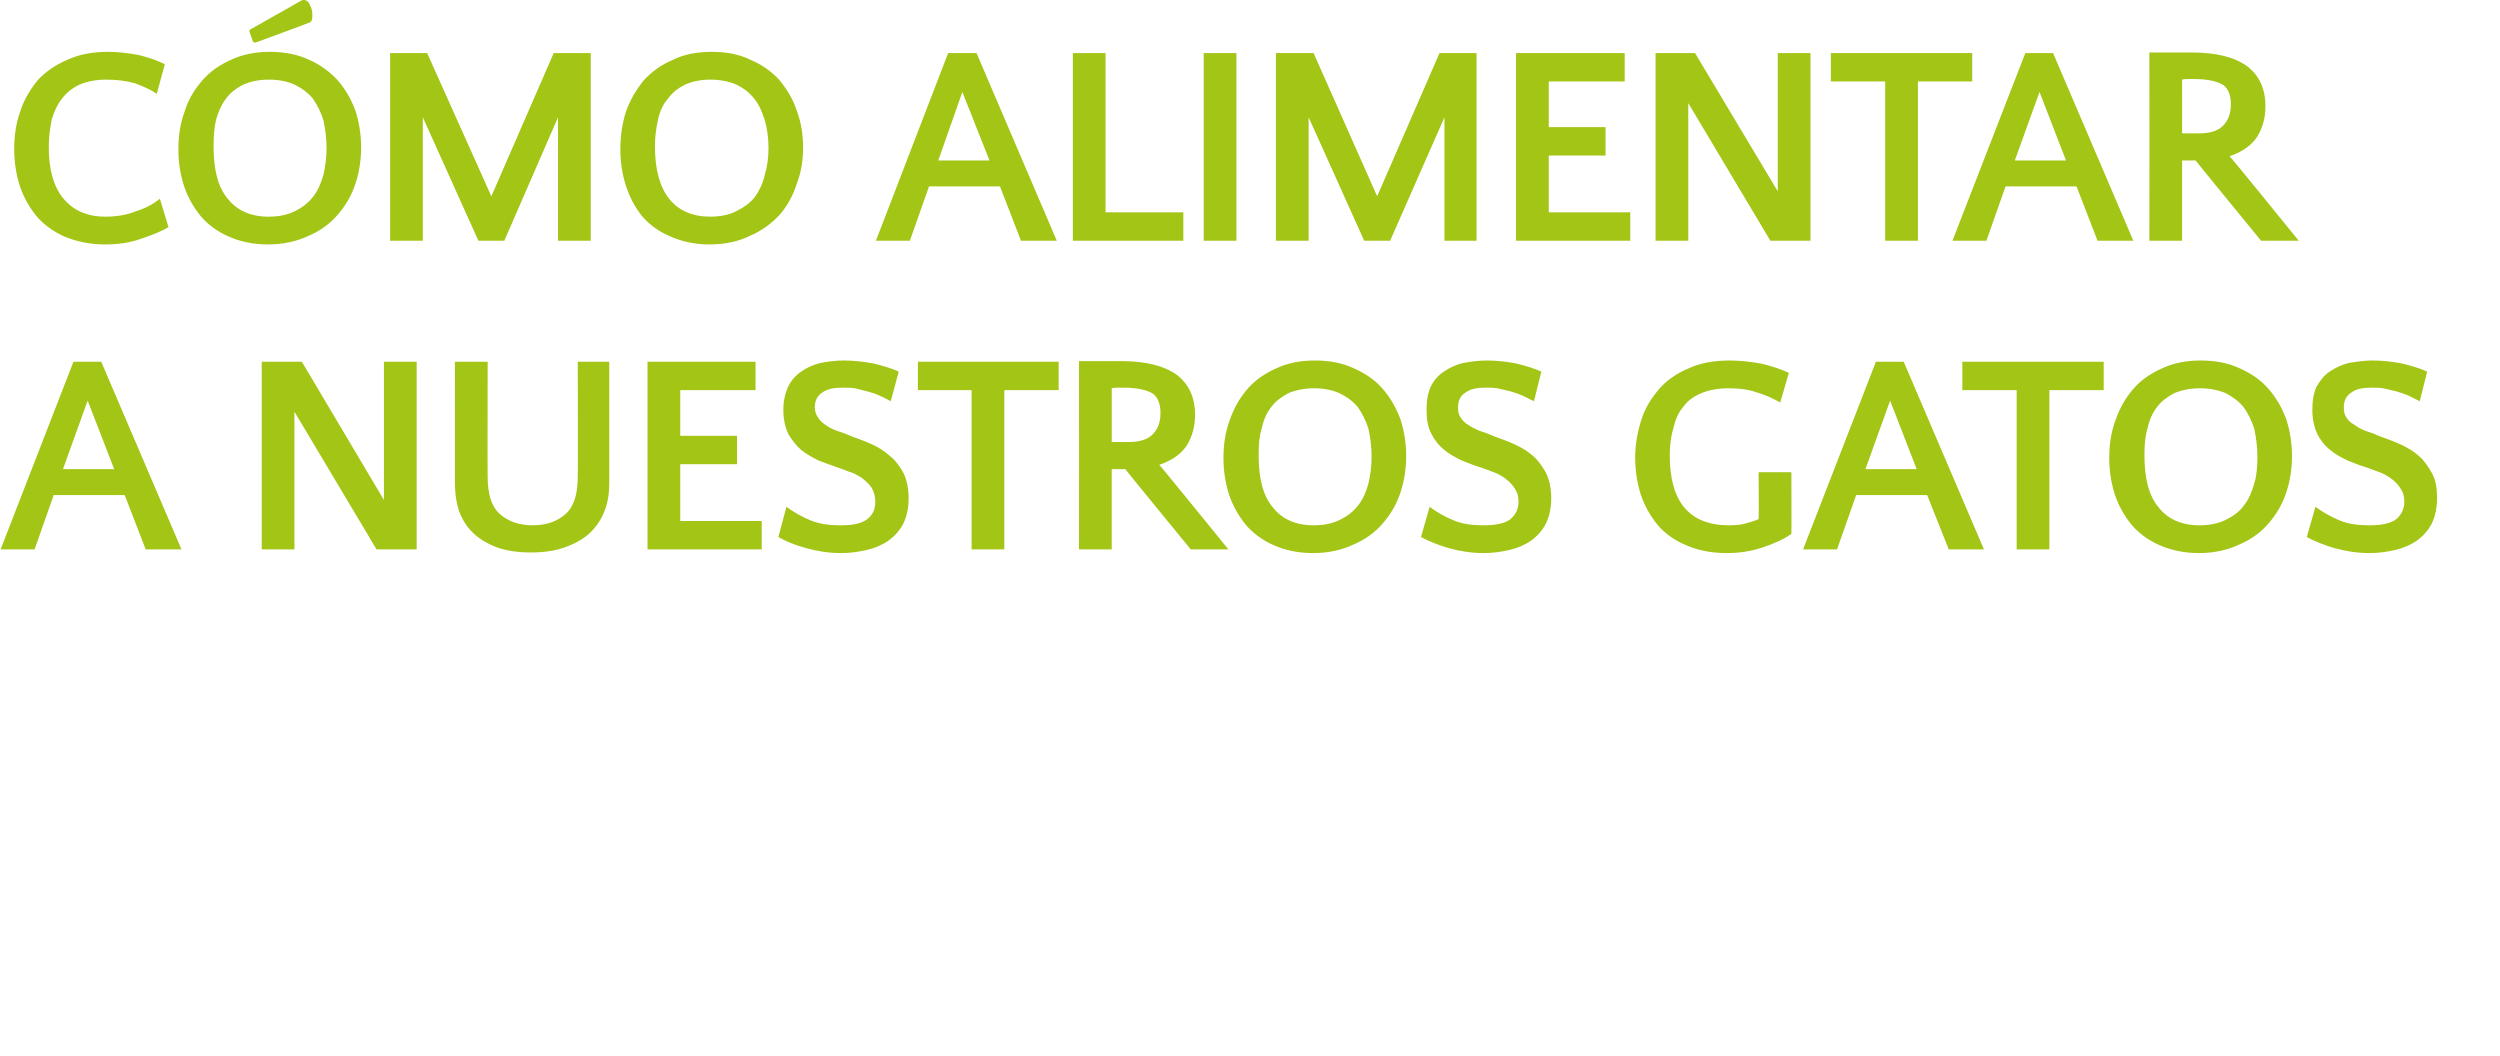 <?xml version="1.0" standalone="no"?><!DOCTYPE svg PUBLIC "-//W3C//DTD SVG 1.1//EN" "http://www.w3.org/Graphics/SVG/1.1/DTD/svg11.dtd"><svg xmlns="http://www.w3.org/2000/svg" version="1.1" width="405px" height="171px" viewBox="0 0 405 171">  <desc>C mo alimentar a nuestros gatos</desc>  <defs/>  <g id="Polygon21424">    <path d="M 29.4 89 L 23.6 89 L 20.2 80.2 L 8.7 80.2 L 5.6 89 L 0.1 89 L 11.9 58.6 L 16.4 58.6 L 29.4 89 Z M 10.2 76 L 18.5 76 L 14.2 64.9 L 10.2 76 Z M 62.2 81 L 62.2 58.6 L 67.5 58.6 L 67.5 89 L 61 89 L 47.7 66.7 L 47.7 89 L 42.4 89 L 42.4 58.6 L 48.9 58.6 L 62.2 81 Z M 79 77.2 C 79 80 79.6 82 80.9 83.2 C 82.2 84.4 84 85.1 86.3 85.1 C 88.6 85.1 90.4 84.4 91.7 83.2 C 93 82 93.6 80 93.6 77.2 C 93.64 77.23 93.6 58.6 93.6 58.6 L 98.7 58.6 C 98.7 58.6 98.7 78.34 98.7 78.3 C 98.7 79.8 98.5 81.3 98 82.6 C 97.5 84 96.7 85.2 95.7 86.2 C 94.7 87.2 93.3 88 91.7 88.6 C 90.1 89.2 88.2 89.5 86 89.5 C 83.8 89.5 81.9 89.2 80.3 88.6 C 78.8 88 77.5 87.2 76.5 86.2 C 75.5 85.2 74.8 84 74.3 82.6 C 73.9 81.3 73.7 79.8 73.7 78.3 C 73.68 78.34 73.7 58.6 73.7 58.6 L 79 58.6 C 79 58.6 78.97 77.23 79 77.2 Z M 119.4 75.2 L 110.2 75.2 L 110.2 84.4 L 123.4 84.4 L 123.4 89 L 104.9 89 L 104.9 58.6 L 122.4 58.6 L 122.4 63.2 L 110.2 63.2 L 110.2 70.6 L 119.4 70.6 L 119.4 75.2 Z M 132 66 C 132 66.6 132.2 67.2 132.5 67.6 C 132.8 68.1 133.2 68.5 133.7 68.8 C 134.2 69.2 134.8 69.5 135.6 69.8 C 136.3 70 137.1 70.3 138 70.7 C 139.1 71.1 140.2 71.5 141.3 72 C 142.4 72.5 143.3 73.1 144.2 73.9 C 145.1 74.6 145.8 75.6 146.4 76.7 C 146.9 77.8 147.2 79.1 147.2 80.7 C 147.2 82.3 146.9 83.7 146.3 84.9 C 145.7 86 144.9 86.9 143.9 87.6 C 142.9 88.3 141.7 88.8 140.4 89.1 C 139.1 89.4 137.7 89.6 136.3 89.6 C 134.3 89.6 132.4 89.3 130.6 88.8 C 128.8 88.3 127.3 87.7 126.1 87 C 126.1 87 127.4 82.1 127.4 82.1 C 128.6 83 129.9 83.7 131.3 84.3 C 132.8 84.9 134.4 85.1 136.2 85.1 C 138.2 85.1 139.6 84.8 140.5 84.1 C 141.4 83.4 141.8 82.5 141.8 81.3 C 141.8 80.4 141.6 79.7 141.2 79 C 140.8 78.4 140.2 77.9 139.6 77.4 C 138.9 77 138.3 76.6 137.5 76.4 C 136.8 76.1 136.2 75.9 135.6 75.7 C 134.7 75.4 133.7 75 132.6 74.6 C 131.6 74.1 130.7 73.6 129.8 72.9 C 129 72.2 128.3 71.3 127.7 70.3 C 127.2 69.2 126.9 67.9 126.9 66.4 C 126.9 64.9 127.2 63.7 127.7 62.6 C 128.2 61.6 128.9 60.8 129.8 60.2 C 130.6 59.6 131.7 59.1 132.9 58.8 C 134 58.6 135.3 58.4 136.7 58.4 C 138.4 58.4 140 58.6 141.6 58.9 C 143.2 59.3 144.5 59.7 145.6 60.2 C 145.6 60.2 144.3 65 144.3 65 C 143.8 64.7 143.2 64.4 142.5 64.1 C 141.9 63.8 141.2 63.6 140.5 63.4 C 139.8 63.2 139.2 63.1 138.5 62.9 C 137.8 62.8 137.1 62.8 136.5 62.8 C 135.1 62.8 134 63 133.2 63.6 C 132.4 64.1 132 64.9 132 66 Z M 171.5 63.2 L 162.7 63.2 L 162.7 89 L 157.4 89 L 157.4 63.2 L 148.7 63.2 L 148.7 58.6 L 171.5 58.6 L 171.5 63.2 Z M 182.3 76 C 181.9 76 181.6 76 181.2 76 C 180.9 76 180.5 76 180.1 76 C 180.11 75.99 180.1 89 180.1 89 L 174.8 89 C 174.8 89 174.82 58.51 174.8 58.5 C 175.3 58.5 175.9 58.5 176.5 58.5 C 177.1 58.5 177.8 58.5 178.4 58.5 C 179.1 58.5 179.7 58.5 180.2 58.5 C 180.8 58.5 181.2 58.5 181.6 58.5 C 185.5 58.5 188.5 59.2 190.6 60.7 C 192.6 62.2 193.6 64.4 193.6 67.2 C 193.6 69 193.2 70.6 192.3 72.1 C 191.4 73.5 189.9 74.6 187.8 75.3 C 187.84 75.25 199 89 199 89 L 192.9 89 C 192.9 89 182.28 76.04 182.3 76 Z M 182 62.8 C 181.8 62.8 181.5 62.8 181.2 62.8 C 180.8 62.8 180.5 62.8 180.1 62.9 C 180.11 62.88 180.1 71.6 180.1 71.6 C 180.1 71.6 182.97 71.62 183 71.6 C 184.6 71.6 185.9 71.2 186.7 70.4 C 187.6 69.5 188 68.4 188 66.8 C 188 65.5 187.6 64.4 186.8 63.8 C 185.9 63.2 184.3 62.8 182 62.8 Z M 213 58.4 C 215.4 58.4 217.5 58.8 219.4 59.7 C 221.2 60.5 222.8 61.6 224 63 C 225.3 64.5 226.2 66.1 226.9 68 C 227.5 69.9 227.8 71.8 227.8 73.9 C 227.8 75.9 227.5 77.9 226.9 79.7 C 226.3 81.6 225.3 83.3 224 84.8 C 222.8 86.2 221.2 87.4 219.3 88.2 C 217.4 89.1 215.2 89.6 212.7 89.6 C 210.2 89.6 208.1 89.1 206.3 88.3 C 204.5 87.5 203 86.4 201.8 85 C 200.6 83.5 199.7 81.9 199.1 80.1 C 198.5 78.2 198.2 76.3 198.2 74.2 C 198.2 72 198.5 70 199.2 68.1 C 199.9 66.1 200.8 64.5 202.1 63 C 203.3 61.6 204.9 60.5 206.7 59.7 C 208.6 58.8 210.7 58.4 213 58.4 Z M 212.8 85.1 C 214.5 85.1 215.9 84.8 217.1 84.2 C 218.3 83.6 219.2 82.9 220 81.9 C 220.8 80.9 221.3 79.7 221.7 78.3 C 222 77 222.2 75.5 222.2 74 C 222.2 72.4 222 70.9 221.7 69.5 C 221.3 68.2 220.7 67 220 66 C 219.2 65 218.2 64.3 217 63.7 C 215.9 63.2 214.5 62.9 212.9 62.9 C 211.3 62.9 209.9 63.2 208.7 63.7 C 207.6 64.3 206.6 65 205.9 66 C 205.2 66.9 204.7 68 204.4 69.4 C 204 70.7 203.9 72.1 203.9 73.7 C 203.9 77.5 204.6 80.3 206.2 82.2 C 207.7 84.1 209.9 85.1 212.8 85.1 Z M 236.2 66 C 236.2 66.6 236.3 67.2 236.6 67.6 C 236.9 68.1 237.3 68.5 237.8 68.8 C 238.4 69.2 239 69.5 239.7 69.8 C 240.4 70 241.2 70.3 242.1 70.7 C 243.2 71.1 244.3 71.5 245.4 72 C 246.5 72.5 247.5 73.1 248.4 73.9 C 249.2 74.6 249.9 75.6 250.5 76.7 C 251 77.8 251.3 79.1 251.3 80.7 C 251.3 82.3 251 83.7 250.4 84.9 C 249.8 86 249 86.9 248 87.6 C 247 88.3 245.8 88.8 244.5 89.1 C 243.2 89.4 241.8 89.6 240.4 89.6 C 238.4 89.6 236.5 89.3 234.7 88.8 C 233 88.3 231.5 87.7 230.2 87 C 230.2 87 231.6 82.1 231.6 82.1 C 232.8 83 234 83.7 235.5 84.3 C 236.9 84.9 238.5 85.1 240.4 85.1 C 242.3 85.1 243.8 84.8 244.7 84.1 C 245.5 83.4 246 82.5 246 81.3 C 246 80.4 245.8 79.7 245.3 79 C 244.9 78.4 244.4 77.9 243.7 77.4 C 243.1 77 242.4 76.6 241.7 76.4 C 241 76.1 240.3 75.9 239.8 75.7 C 238.8 75.4 237.8 75 236.8 74.6 C 235.8 74.1 234.8 73.6 234 72.9 C 233.1 72.2 232.4 71.3 231.9 70.3 C 231.3 69.2 231.1 67.9 231.1 66.4 C 231.1 64.9 231.3 63.7 231.8 62.6 C 232.3 61.6 233 60.8 233.9 60.2 C 234.8 59.6 235.8 59.1 237 58.8 C 238.2 58.6 239.5 58.4 240.8 58.4 C 242.5 58.4 244.2 58.6 245.7 58.9 C 247.3 59.3 248.6 59.7 249.7 60.2 C 249.7 60.2 248.5 65 248.5 65 C 247.9 64.7 247.3 64.4 246.7 64.1 C 246 63.8 245.4 63.6 244.7 63.4 C 244 63.2 243.3 63.1 242.6 62.9 C 241.9 62.8 241.3 62.8 240.6 62.8 C 239.3 62.8 238.2 63 237.4 63.6 C 236.6 64.1 236.2 64.9 236.2 66 Z M 290.2 86.5 C 288.9 87.4 287.3 88.1 285.5 88.7 C 283.7 89.3 281.8 89.6 279.7 89.6 C 277.1 89.6 274.9 89.1 273.1 88.3 C 271.2 87.5 269.7 86.4 268.5 85 C 267.3 83.5 266.4 81.9 265.8 80.1 C 265.2 78.2 264.9 76.2 264.9 74.1 C 264.9 72 265.3 69.9 265.9 68 C 266.5 66.1 267.5 64.5 268.8 63 C 270 61.6 271.6 60.5 273.5 59.7 C 275.4 58.8 277.7 58.4 280.2 58.4 C 281.9 58.4 283.6 58.6 285.3 58.9 C 287 59.3 288.5 59.8 289.8 60.4 C 289.8 60.4 288.4 65.2 288.4 65.2 C 287.3 64.6 286.1 64 284.7 63.6 C 283.3 63.1 281.8 62.9 280 62.9 C 278.3 62.9 276.8 63.2 275.6 63.7 C 274.4 64.2 273.4 64.9 272.7 65.9 C 271.9 66.8 271.4 68 271.1 69.3 C 270.7 70.6 270.5 72.1 270.5 73.8 C 270.5 81.3 273.7 85.1 280.1 85.1 C 281.2 85.1 282.1 85 282.8 84.8 C 283.5 84.6 284.2 84.4 284.9 84.1 C 284.95 84.13 284.9 76.5 284.9 76.5 L 290.2 76.5 C 290.2 76.5 290.24 86.48 290.2 86.5 Z M 321.4 89 L 315.7 89 L 312.2 80.2 L 300.7 80.2 L 297.6 89 L 292.1 89 L 303.9 58.6 L 308.4 58.6 L 321.4 89 Z M 302.2 76 L 310.5 76 L 306.2 64.9 L 302.2 76 Z M 340.8 63.2 L 332 63.2 L 332 89 L 326.7 89 L 326.7 63.2 L 317.9 63.2 L 317.9 58.6 L 340.8 58.6 L 340.8 63.2 Z M 356.5 58.4 C 358.9 58.4 361 58.8 362.9 59.7 C 364.7 60.5 366.3 61.6 367.5 63 C 368.8 64.5 369.7 66.1 370.4 68 C 371 69.9 371.3 71.8 371.3 73.9 C 371.3 75.9 371 77.9 370.4 79.7 C 369.8 81.6 368.8 83.3 367.5 84.8 C 366.3 86.2 364.7 87.4 362.8 88.2 C 360.9 89.1 358.7 89.6 356.2 89.6 C 353.8 89.6 351.6 89.1 349.8 88.3 C 348 87.5 346.5 86.4 345.3 85 C 344.1 83.5 343.2 81.9 342.6 80.1 C 342 78.2 341.7 76.3 341.7 74.2 C 341.7 72 342 70 342.7 68.1 C 343.4 66.1 344.3 64.5 345.6 63 C 346.8 61.6 348.4 60.5 350.2 59.7 C 352.1 58.8 354.2 58.4 356.5 58.4 Z M 356.3 85.1 C 358 85.1 359.4 84.8 360.6 84.2 C 361.8 83.6 362.8 82.9 363.5 81.9 C 364.3 80.9 364.8 79.7 365.2 78.3 C 365.6 77 365.7 75.5 365.7 74 C 365.7 72.4 365.5 70.9 365.2 69.5 C 364.8 68.2 364.2 67 363.5 66 C 362.7 65 361.7 64.3 360.6 63.7 C 359.4 63.2 358 62.9 356.4 62.9 C 354.8 62.9 353.4 63.2 352.2 63.7 C 351.1 64.3 350.1 65 349.4 66 C 348.7 66.9 348.2 68 347.9 69.4 C 347.5 70.7 347.4 72.1 347.4 73.7 C 347.4 77.5 348.1 80.3 349.7 82.2 C 351.2 84.1 353.4 85.1 356.3 85.1 Z M 379.7 66 C 379.7 66.6 379.8 67.2 380.1 67.6 C 380.4 68.1 380.8 68.5 381.4 68.8 C 381.9 69.2 382.5 69.5 383.2 69.8 C 383.9 70 384.7 70.3 385.6 70.7 C 386.7 71.1 387.8 71.5 388.9 72 C 390 72.5 391 73.1 391.9 73.9 C 392.7 74.6 393.4 75.6 394 76.7 C 394.6 77.8 394.8 79.1 394.8 80.7 C 394.8 82.3 394.5 83.7 393.9 84.9 C 393.3 86 392.5 86.9 391.5 87.6 C 390.5 88.3 389.3 88.8 388 89.1 C 386.7 89.4 385.3 89.6 383.9 89.6 C 381.9 89.6 380 89.3 378.2 88.8 C 376.5 88.3 375 87.7 373.7 87 C 373.7 87 375.1 82.1 375.1 82.1 C 376.3 83 377.6 83.7 379 84.3 C 380.4 84.9 382 85.1 383.9 85.1 C 385.8 85.1 387.3 84.8 388.2 84.1 C 389 83.4 389.5 82.5 389.5 81.3 C 389.5 80.4 389.3 79.7 388.8 79 C 388.4 78.4 387.9 77.9 387.2 77.4 C 386.6 77 385.9 76.6 385.2 76.4 C 384.5 76.1 383.8 75.9 383.3 75.7 C 382.3 75.4 381.3 75 380.3 74.6 C 379.3 74.1 378.3 73.6 377.5 72.9 C 376.6 72.2 375.9 71.3 375.4 70.3 C 374.9 69.2 374.6 67.9 374.6 66.4 C 374.6 64.9 374.8 63.7 375.3 62.6 C 375.9 61.6 376.5 60.8 377.4 60.2 C 378.3 59.6 379.3 59.1 380.5 58.8 C 381.7 58.6 383 58.4 384.3 58.4 C 386 58.4 387.7 58.6 389.2 58.9 C 390.8 59.3 392.1 59.7 393.2 60.2 C 393.2 60.2 392 65 392 65 C 391.4 64.7 390.8 64.4 390.2 64.1 C 389.5 63.8 388.9 63.6 388.2 63.4 C 387.5 63.2 386.8 63.1 386.1 62.9 C 385.4 62.8 384.8 62.8 384.2 62.8 C 382.8 62.8 381.7 63 380.9 63.6 C 380.1 64.1 379.7 64.9 379.7 66 Z " stroke="none" fill="#a2c516"/>  </g>  <g id="Polygon21423">    <path d="M 25.4 15.2 C 24.4 14.5 23.2 14 21.9 13.5 C 20.5 13.1 19 12.9 17.2 12.9 C 15.5 12.9 14.1 13.2 12.9 13.7 C 11.8 14.2 10.8 15 10.1 15.9 C 9.3 16.9 8.8 18 8.4 19.3 C 8.1 20.7 7.9 22.2 7.9 23.8 C 7.9 27.5 8.7 30.3 10.3 32.2 C 11.9 34.1 14.1 35.1 17.1 35.1 C 19 35.1 20.6 34.8 22.1 34.2 C 23.7 33.7 24.9 33 25.9 32.2 C 25.9 32.2 27.3 36.8 27.3 36.8 C 26.1 37.5 24.6 38.1 22.8 38.7 C 21.1 39.3 19.2 39.6 17 39.6 C 14.5 39.6 12.3 39.1 10.4 38.3 C 8.6 37.5 7.1 36.4 5.9 35 C 4.7 33.5 3.8 31.9 3.2 30.1 C 2.6 28.2 2.3 26.2 2.3 24.1 C 2.3 22 2.6 19.9 3.3 18 C 3.9 16.1 4.9 14.5 6.1 13 C 7.4 11.6 9 10.5 10.9 9.7 C 12.8 8.8 15 8.4 17.5 8.4 C 19.1 8.4 20.8 8.6 22.4 8.9 C 24.1 9.3 25.5 9.8 26.7 10.4 C 26.7 10.4 25.4 15.2 25.4 15.2 Z M 43.7 8.4 C 46.1 8.4 48.2 8.8 50.1 9.7 C 51.9 10.5 53.4 11.6 54.7 13 C 56 14.5 56.9 16.1 57.6 18 C 58.2 19.9 58.5 21.8 58.5 23.9 C 58.5 25.9 58.2 27.9 57.6 29.7 C 57 31.6 56 33.3 54.7 34.8 C 53.5 36.2 51.9 37.4 50 38.2 C 48.1 39.1 45.9 39.6 43.4 39.6 C 40.9 39.6 38.8 39.1 37 38.3 C 35.2 37.5 33.7 36.4 32.5 35 C 31.3 33.5 30.4 31.9 29.8 30.1 C 29.2 28.2 28.9 26.3 28.9 24.2 C 28.9 22 29.2 20 29.9 18.1 C 30.5 16.1 31.5 14.5 32.8 13 C 34 11.6 35.6 10.5 37.4 9.7 C 39.3 8.8 41.4 8.4 43.7 8.4 Z M 43.5 35.1 C 45.2 35.1 46.6 34.8 47.8 34.2 C 49 33.6 49.9 32.9 50.7 31.9 C 51.5 30.9 52 29.7 52.4 28.3 C 52.7 27 52.9 25.5 52.9 24 C 52.9 22.4 52.7 20.9 52.4 19.5 C 52 18.2 51.4 17 50.7 16 C 49.9 15 48.9 14.3 47.7 13.7 C 46.6 13.2 45.2 12.9 43.6 12.9 C 41.9 12.9 40.6 13.2 39.4 13.7 C 38.3 14.3 37.3 15 36.6 16 C 35.9 16.9 35.4 18 35 19.4 C 34.7 20.7 34.6 22.1 34.6 23.7 C 34.6 27.5 35.3 30.3 36.9 32.2 C 38.4 34.1 40.6 35.1 43.5 35.1 Z M 41 6.8 L 40.4 5.1 L 40.5 4.8 C 40.5 4.8 48.77 0.14 48.8 0.1 C 49 0 49.1 0 49.2 0 C 49.7 0 50 0.3 50.2 0.8 C 50.5 1.3 50.6 1.9 50.6 2.4 C 50.6 2.7 50.6 3 50.5 3.3 C 50.4 3.5 50.2 3.7 50 3.7 C 50.02 3.73 41.4 6.9 41.4 6.9 L 41 6.8 Z M 79.6 31.8 L 89.7 8.6 L 95.7 8.6 L 95.7 39 L 90.4 39 L 90.4 19 L 81.7 39 L 77.5 39 L 68.5 19 L 68.5 39 L 63.2 39 L 63.2 8.6 L 69.2 8.6 L 79.6 31.8 Z M 115.3 8.4 C 117.7 8.4 119.8 8.8 121.6 9.7 C 123.5 10.5 125 11.6 126.3 13 C 127.5 14.5 128.5 16.1 129.1 18 C 129.8 19.9 130.1 21.8 130.1 23.9 C 130.1 25.9 129.8 27.9 129.1 29.7 C 128.5 31.6 127.6 33.3 126.3 34.8 C 125 36.2 123.4 37.4 121.5 38.2 C 119.7 39.1 117.5 39.6 114.9 39.6 C 112.5 39.6 110.4 39.1 108.6 38.3 C 106.7 37.5 105.2 36.4 104 35 C 102.8 33.5 102 31.9 101.4 30.1 C 100.8 28.2 100.5 26.3 100.5 24.2 C 100.5 22 100.8 20 101.4 18.1 C 102.1 16.1 103.1 14.5 104.3 13 C 105.6 11.6 107.1 10.5 109 9.7 C 110.8 8.8 112.9 8.4 115.3 8.4 Z M 115 35.1 C 116.7 35.1 118.2 34.8 119.3 34.2 C 120.5 33.6 121.5 32.9 122.3 31.9 C 123 30.9 123.6 29.7 123.9 28.3 C 124.3 27 124.5 25.5 124.5 24 C 124.5 22.4 124.3 20.9 123.9 19.5 C 123.5 18.2 123 17 122.2 16 C 121.4 15 120.5 14.3 119.3 13.7 C 118.1 13.2 116.7 12.9 115.1 12.9 C 113.5 12.9 112.1 13.2 111 13.7 C 109.8 14.3 108.9 15 108.2 16 C 107.4 16.9 106.9 18 106.6 19.4 C 106.3 20.7 106.1 22.1 106.1 23.7 C 106.1 27.5 106.9 30.3 108.4 32.2 C 109.9 34.1 112.2 35.1 115 35.1 Z M 171.2 39 L 165.4 39 L 162 30.2 L 150.5 30.2 L 147.4 39 L 141.9 39 L 153.6 8.6 L 158.2 8.6 L 171.2 39 Z M 152 26 L 160.3 26 L 155.9 14.9 L 152 26 Z M 179.1 34.4 L 191.7 34.4 L 191.7 39 L 173.8 39 L 173.8 8.6 L 179.1 8.6 L 179.1 34.4 Z M 200.3 39 L 195 39 L 195 8.6 L 200.3 8.6 L 200.3 39 Z M 223.1 31.8 L 233.2 8.6 L 239.2 8.6 L 239.2 39 L 234 39 L 234 19 L 225.2 39 L 221 39 L 212 19 L 212 39 L 206.7 39 L 206.7 8.6 L 212.8 8.6 L 223.1 31.8 Z M 260.1 25.2 L 250.9 25.2 L 250.9 34.4 L 264.1 34.4 L 264.1 39 L 245.6 39 L 245.6 8.6 L 263.2 8.6 L 263.2 13.2 L 250.9 13.2 L 250.9 20.6 L 260.1 20.6 L 260.1 25.2 Z M 288 31 L 288 8.6 L 293.3 8.6 L 293.3 39 L 286.8 39 L 273.5 16.7 L 273.5 39 L 268.2 39 L 268.2 8.6 L 274.6 8.6 L 288 31 Z M 319.5 13.2 L 310.7 13.2 L 310.7 39 L 305.4 39 L 305.4 13.2 L 296.6 13.2 L 296.6 8.6 L 319.5 8.6 L 319.5 13.2 Z M 345.6 39 L 339.8 39 L 336.4 30.2 L 324.9 30.2 L 321.8 39 L 316.3 39 L 328.1 8.6 L 332.6 8.6 L 345.6 39 Z M 326.4 26 L 334.7 26 L 330.4 14.9 L 326.4 26 Z M 355.7 26 C 355.3 26 355 26 354.6 26 C 354.3 26 353.9 26 353.5 26 C 353.51 25.99 353.5 39 353.5 39 L 348.2 39 C 348.2 39 348.22 8.51 348.2 8.5 C 348.7 8.5 349.3 8.5 349.9 8.5 C 350.5 8.5 351.2 8.5 351.8 8.5 C 352.5 8.5 353.1 8.5 353.6 8.5 C 354.2 8.5 354.6 8.5 355 8.5 C 358.9 8.5 361.9 9.2 364 10.7 C 366 12.2 367 14.4 367 17.2 C 367 19 366.6 20.6 365.7 22.1 C 364.8 23.5 363.3 24.6 361.2 25.3 C 361.24 25.25 372.4 39 372.4 39 L 366.3 39 C 366.3 39 355.67 26.04 355.7 26 Z M 355.4 12.8 C 355.2 12.8 354.9 12.8 354.6 12.8 C 354.2 12.8 353.9 12.8 353.5 12.9 C 353.51 12.88 353.5 21.6 353.5 21.6 C 353.5 21.6 356.36 21.62 356.4 21.6 C 358 21.6 359.3 21.2 360.1 20.4 C 361 19.5 361.4 18.4 361.4 16.8 C 361.4 15.5 361 14.4 360.2 13.8 C 359.3 13.2 357.7 12.8 355.4 12.8 Z " stroke="none" fill="#a2c516"/>  </g></svg>